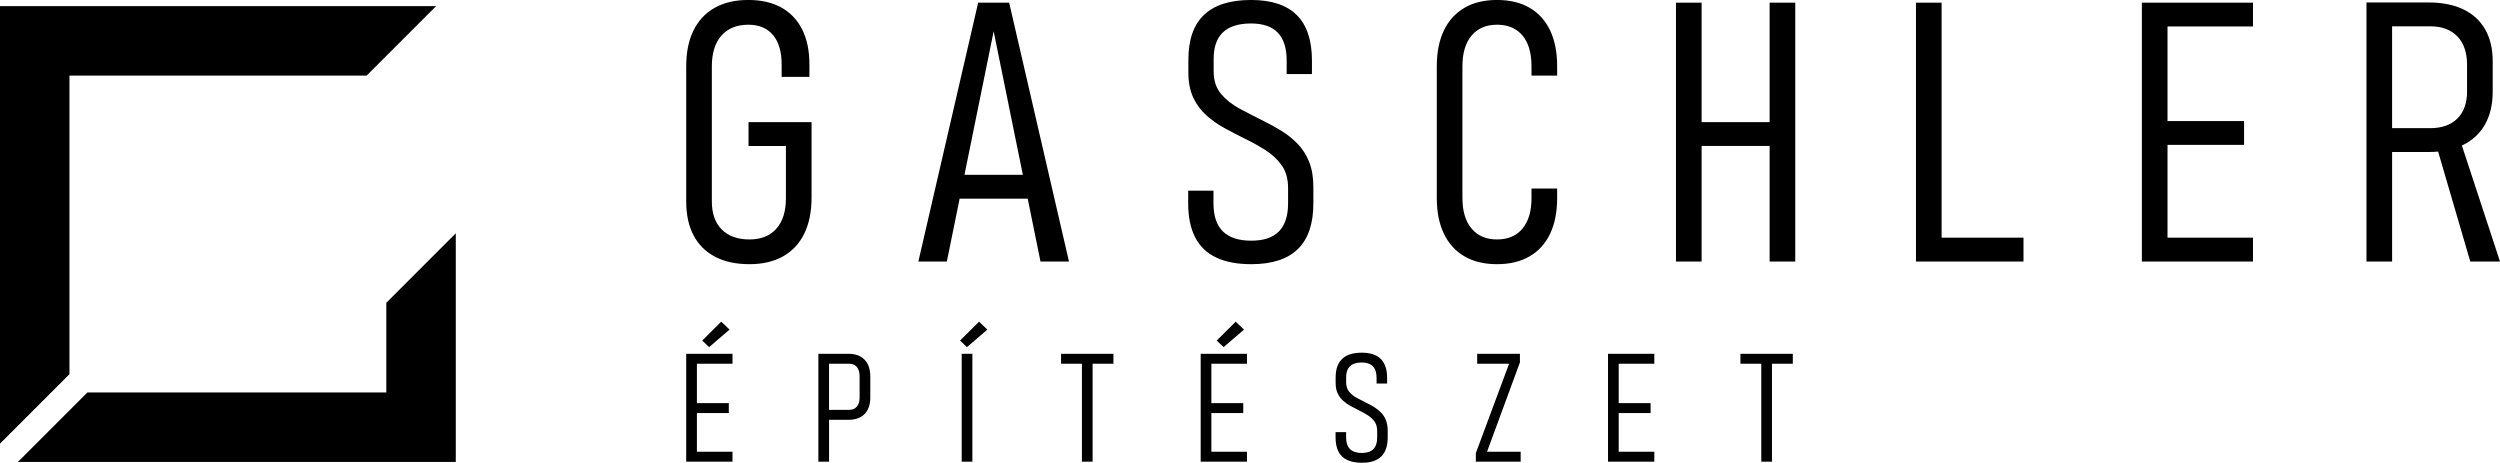 <svg xmlns="http://www.w3.org/2000/svg" xmlns:xlink="http://www.w3.org/1999/xlink" version="1.1" id="Layer_1" x="0px" y="0px" style="enable-background:new 0 0 240 60;" xml:space="preserve" viewBox="10 9.64 220 40.73">
<style type="text/css">
	.st0{fill-rule:evenodd;clip-rule:evenodd;fill:#000000;}
</style>
<path id="_x32_" class="st0" d="M10,10.179h38.377l-6.113,6.113H16.113v26.277L10,48.682V10.179L10,10.179z M50.109,30.171v20.117  H11.583l6.112-6.113h26.302v-7.892L50.109,30.171L50.109,30.171z M75.871,20.385h5.546v6.643c0,1.243-0.214,2.301-0.642,3.173  c-0.428,0.872-1.05,1.538-1.865,1.998c-0.815,0.459-1.802,0.689-2.961,0.689c-1.18,0-2.186-0.217-3.016-0.65  c-0.83-0.433-1.463-1.06-1.896-1.88c-0.434-0.82-0.65-1.815-0.65-2.985V15.481c0-1.243,0.214-2.298,0.642-3.165  c0.428-0.867,1.05-1.53,1.865-1.99c0.815-0.459,1.802-0.689,2.961-0.689c1.138,0,2.107,0.222,2.906,0.666  c0.799,0.444,1.41,1.089,1.833,1.935c0.423,0.846,0.635,1.87,0.635,3.071v1.097h-2.444v-1.097c0-1.118-0.253-1.979-0.76-2.585  c-0.507-0.606-1.23-0.909-2.17-0.909c-1.013,0-1.802,0.319-2.366,0.956c-0.564,0.637-0.846,1.541-0.846,2.711v11.892  c0,1.055,0.29,1.875,0.87,2.46c0.58,0.585,1.392,0.877,2.436,0.877c1.024,0,1.815-0.316,2.374-0.948  c0.559-0.632,0.838-1.522,0.838-2.671v-4.606h-3.29V20.385z M101.563,32.653h2.507L98.805,9.872h-2.726l-5.264,22.781h2.507  l1.125-5.531h5.991L101.563,32.653z M94.873,25.023l2.569-12.628l2.569,12.628H94.873z M120.108,32.888  c-1.233,0-2.262-0.196-3.087-0.588c-0.825-0.392-1.441-0.984-1.849-1.778c-0.407-0.794-0.611-1.786-0.611-2.977v-1.128h2.225v1.128  c0,1.097,0.277,1.917,0.83,2.46c0.554,0.543,1.384,0.815,2.491,0.815c1.086,0,1.898-0.271,2.436-0.815  c0.538-0.543,0.807-1.363,0.807-2.46v-1.347c0-0.804-0.183-1.467-0.548-1.99c-0.366-0.522-0.838-0.969-1.418-1.34  c-0.58-0.371-1.204-0.718-1.872-1.042c-0.595-0.292-1.183-0.598-1.763-0.917c-0.58-0.319-1.11-0.692-1.59-1.12  c-0.481-0.428-0.864-0.948-1.152-1.559c-0.287-0.611-0.431-1.35-0.431-2.217v-1.112c0-1.765,0.46-3.084,1.379-3.956  c0.919-0.872,2.298-1.308,4.136-1.308c1.796,0,3.139,0.444,4.027,1.332c0.888,0.888,1.332,2.22,1.332,3.995v1.191h-2.225v-1.191  c0-1.086-0.258-1.901-0.775-2.444c-0.517-0.543-1.303-0.815-2.358-0.815c-1.097,0-1.919,0.258-2.468,0.775  c-0.548,0.517-0.823,1.293-0.823,2.327v1.112c0,0.804,0.214,1.462,0.642,1.974c0.428,0.512,0.976,0.948,1.645,1.308  c0.668,0.36,1.363,0.718,2.084,1.073c0.554,0.272,1.091,0.569,1.614,0.893c0.522,0.324,0.995,0.705,1.418,1.144  c0.423,0.439,0.757,0.966,1.003,1.582c0.245,0.616,0.368,1.353,0.368,2.209v1.442c0,1.786-0.454,3.123-1.363,4.011  C123.304,32.444,121.936,32.888,120.108,32.888z M141.733,32.888c-1.118,0-2.071-0.23-2.859-0.689  c-0.789-0.46-1.392-1.123-1.81-1.99c-0.418-0.867-0.627-1.917-0.627-3.149V15.481c0-1.243,0.209-2.298,0.627-3.165  c0.418-0.867,1.021-1.53,1.81-1.99c0.789-0.459,1.742-0.689,2.859-0.689c1.128,0,2.086,0.23,2.875,0.689  c0.789,0.46,1.389,1.123,1.802,1.99c0.412,0.867,0.619,1.917,0.619,3.149v0.83h-2.256v-0.83c0-0.773-0.118-1.431-0.353-1.974  c-0.235-0.543-0.58-0.958-1.034-1.245c-0.454-0.287-1.005-0.431-1.653-0.431c-0.951,0-1.695,0.319-2.233,0.956  c-0.538,0.637-0.807,1.541-0.807,2.711V27.06c0,1.159,0.269,2.058,0.807,2.695c0.538,0.637,1.282,0.956,2.233,0.956  c0.971,0,1.721-0.319,2.248-0.956c0.527-0.637,0.791-1.535,0.791-2.695v-0.83h2.256v0.83c0,1.232-0.206,2.282-0.619,3.149  c-0.413,0.867-1.013,1.53-1.802,1.99C143.819,32.658,142.861,32.888,141.733,32.888z M165.727,9.872v10.513h-5.985V9.872h-2.256  v22.781h2.256V22.485h5.985v10.168h2.256V9.872H165.727z M180.861,30.554V9.872h-2.256v22.781h1.598h0.658h7.207v-2.1H180.861z   M208.262,11.972V9.872h-9.777v22.781h9.777v-2.1h-7.521v-8.163h6.737v-2.099h-6.737v-8.32H208.262z M230,32.653l-3.356-10.213  c0.039-0.018,0.082-0.031,0.121-0.05c0.841-0.418,1.483-1.024,1.927-1.817c0.444-0.794,0.666-1.755,0.666-2.883v-2.663  c0-1.097-0.222-2.031-0.666-2.805c-0.444-0.773-1.087-1.36-1.927-1.763c-0.841-0.402-1.862-0.603-3.063-0.603h-5.452v22.797h2.256  v-9.636h3.196c0.295,0,0.579-0.013,0.853-0.039l2.829,9.674H230z M220.505,20.918v-8.962h3.353c1.024,0,1.82,0.295,2.389,0.885  c0.569,0.59,0.854,1.423,0.854,2.499v2.35c0,1.024-0.285,1.818-0.854,2.382c-0.569,0.564-1.366,0.846-2.389,0.846H220.505z   M74.199,38.645l-0.731-0.699l-1.671,1.665l0.607,0.574L74.199,38.645z M74.46,41.648v-0.875h-4.074v9.492h4.074V49.39h-3.133  v-3.401h2.807v-0.875h-2.807v-3.466H74.46z M86.361,41.687c-0.15-0.296-0.367-0.522-0.65-0.679  c-0.283-0.157-0.627-0.235-1.031-0.235h-2.663v9.492h0.94v-3.682h1.723c0.4,0,0.743-0.076,1.028-0.228  c0.285-0.152,0.503-0.374,0.653-0.666c0.15-0.292,0.225-0.644,0.225-1.058v-1.86C86.586,42.344,86.511,41.983,86.361,41.687z   M85.646,44.618c0,0.344-0.081,0.611-0.242,0.803c-0.161,0.191-0.387,0.287-0.679,0.287h-1.769v-4.06h1.769  c0.296,0,0.523,0.097,0.682,0.29c0.159,0.194,0.238,0.471,0.238,0.832V44.618z M95.092,40.185l-0.607-0.574l1.671-1.665l0.731,0.699  L95.092,40.185z M95.569,40.773v9.492h-0.94v-9.492H95.569z M107.984,40.773h-4.609v0.875h1.834v8.617h0.94v-8.617h1.834V40.773z   M119.473,38.645l-0.731-0.699l-1.671,1.665l0.607,0.574L119.473,38.645z M119.734,41.648v-0.875h-4.074v9.492h4.074V49.39H116.6  v-3.401h2.807v-0.875H116.6v-3.466H119.734z M129.841,50.363c-0.514,0-0.942-0.082-1.286-0.245c-0.344-0.163-0.601-0.41-0.771-0.741  c-0.17-0.331-0.254-0.744-0.254-1.24v-0.47h0.927v0.47c0,0.457,0.115,0.799,0.346,1.025c0.23,0.226,0.576,0.339,1.038,0.339  c0.452,0,0.791-0.113,1.015-0.339c0.224-0.226,0.336-0.568,0.336-1.025v-0.561c0-0.335-0.076-0.611-0.228-0.829  c-0.153-0.218-0.35-0.404-0.591-0.558c-0.242-0.154-0.502-0.299-0.78-0.434c-0.248-0.122-0.493-0.249-0.735-0.382  c-0.241-0.133-0.463-0.288-0.663-0.467c-0.2-0.178-0.36-0.395-0.48-0.65c-0.12-0.255-0.18-0.562-0.18-0.924v-0.463  c0-0.735,0.191-1.285,0.575-1.648c0.383-0.363,0.957-0.545,1.723-0.545c0.749,0,1.308,0.185,1.678,0.555  c0.37,0.37,0.555,0.925,0.555,1.665v0.496h-0.927v-0.496c0-0.453-0.108-0.792-0.323-1.018c-0.216-0.226-0.543-0.339-0.983-0.339  c-0.457,0-0.8,0.108-1.028,0.323c-0.229,0.215-0.343,0.539-0.343,0.969v0.463c0,0.335,0.089,0.609,0.268,0.823  c0.178,0.213,0.407,0.395,0.685,0.545c0.279,0.15,0.568,0.299,0.868,0.447c0.23,0.113,0.455,0.237,0.672,0.372  c0.218,0.135,0.415,0.294,0.591,0.477c0.176,0.183,0.315,0.403,0.418,0.659c0.102,0.257,0.153,0.564,0.153,0.92v0.601  c0,0.744-0.189,1.301-0.568,1.671C131.173,50.178,130.603,50.363,129.841,50.363z M143.753,40.773v0.757l-2.892,7.86h2.957v0.875  h-3.943v-0.757l2.925-7.86h-2.807v-0.875H143.753z M155.58,41.648v-0.875h-4.074v9.492h4.074V49.39h-3.134v-3.401h2.807v-0.875  h-2.807v-3.466H155.58z M167.767,40.773h-4.609v0.875h1.835v8.617h0.94v-8.617h1.834V40.773z"/>
</svg>